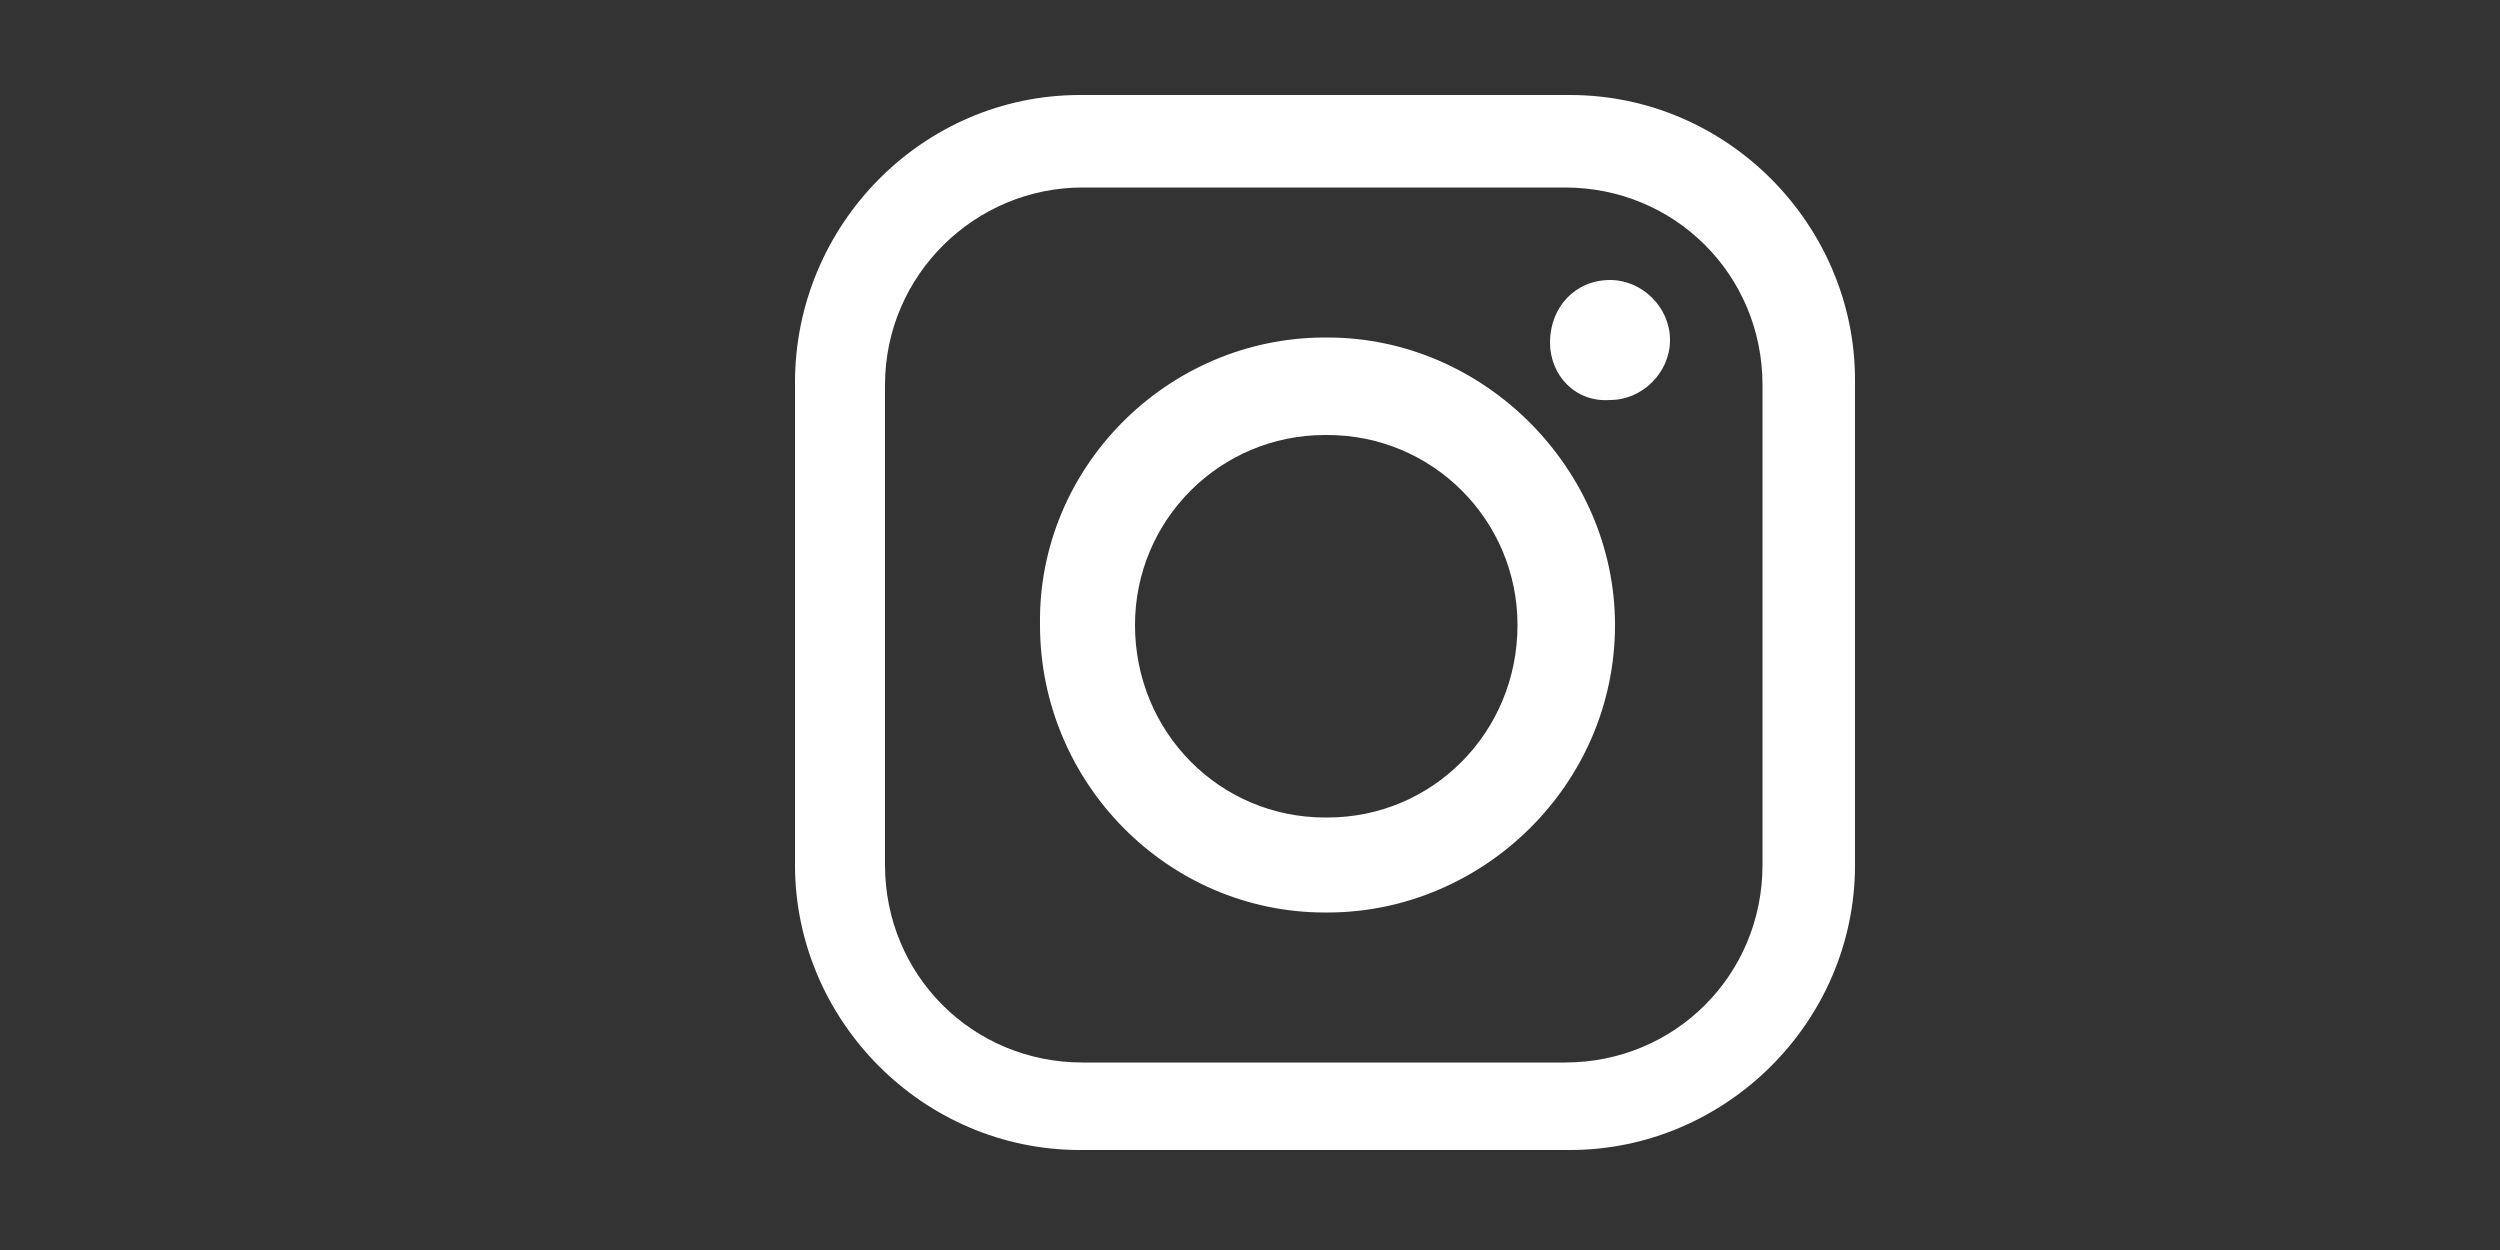 <?xml version="1.0" encoding="utf-8"?>
<!-- Generator: Adobe Illustrator 28.0.0, SVG Export Plug-In . SVG Version: 6.00 Build 0)  -->
<svg version="1.1" id="Layer_1" xmlns="http://www.w3.org/2000/svg" xmlns:xlink="http://www.w3.org/1999/xlink" x="0px" y="0px"
	 viewBox="0 0 100 50" style="enable-background:new 0 0 100 50;" xml:space="preserve">
<rect x="0" y="0" width="100" height="50" fill="#333333" stroke="none"/>
<style type="text/css">
	.st0{fill-rule:evenodd;clip-rule:evenodd;fill:#FFFFFF;}
</style>
<path class="st0" d="M43.2,3.8h19.6c6.3,0,11.4,5.2,11.4,11.4v19.4c0,6.3-5.2,11.4-11.4,11.4H43.2c-6.3,0-11.4-5.2-11.4-11.4V15.3
	C31.8,9,36.9,3.8,43.2,3.8C43.2,3.8,43.2,3.8,43.2,3.8z M64.4,11.2L64.4,11.2c1.3,0,2.4,1.1,2.4,2.4l0,0c0,1.3-1.1,2.4-2.4,2.4l0,0
	C63,16.1,62,15,62,13.7l0,0C62,12.3,63,11.2,64.4,11.2L64.4,11.2z M53,13.5h0.1c6.3,0,11.5,5.3,11.5,11.5l0,0
	c0,6.4-5.3,11.5-11.5,11.5H53c-6.3,0-11.4-5.2-11.4-11.5l0,0C41.5,18.7,46.7,13.5,53,13.5C53,13.5,53,13.5,53,13.5z M53,17.4h0.1
	c4.2,0,7.6,3.4,7.6,7.6l0,0c0,4.3-3.4,7.7-7.6,7.7H53c-4.2,0-7.6-3.4-7.6-7.7l0,0C45.4,20.8,48.8,17.4,53,17.4L53,17.4z M43.3,7.5
	h19.3c4.4,0,7.9,3.5,7.9,7.9v19.2c0,4.4-3.5,7.9-7.9,7.9H43.3c-4.4,0-7.9-3.5-7.9-7.9V15.4C35.4,11,39,7.5,43.3,7.5
	C43.3,7.5,43.3,7.5,43.3,7.5z"/>
</svg>
